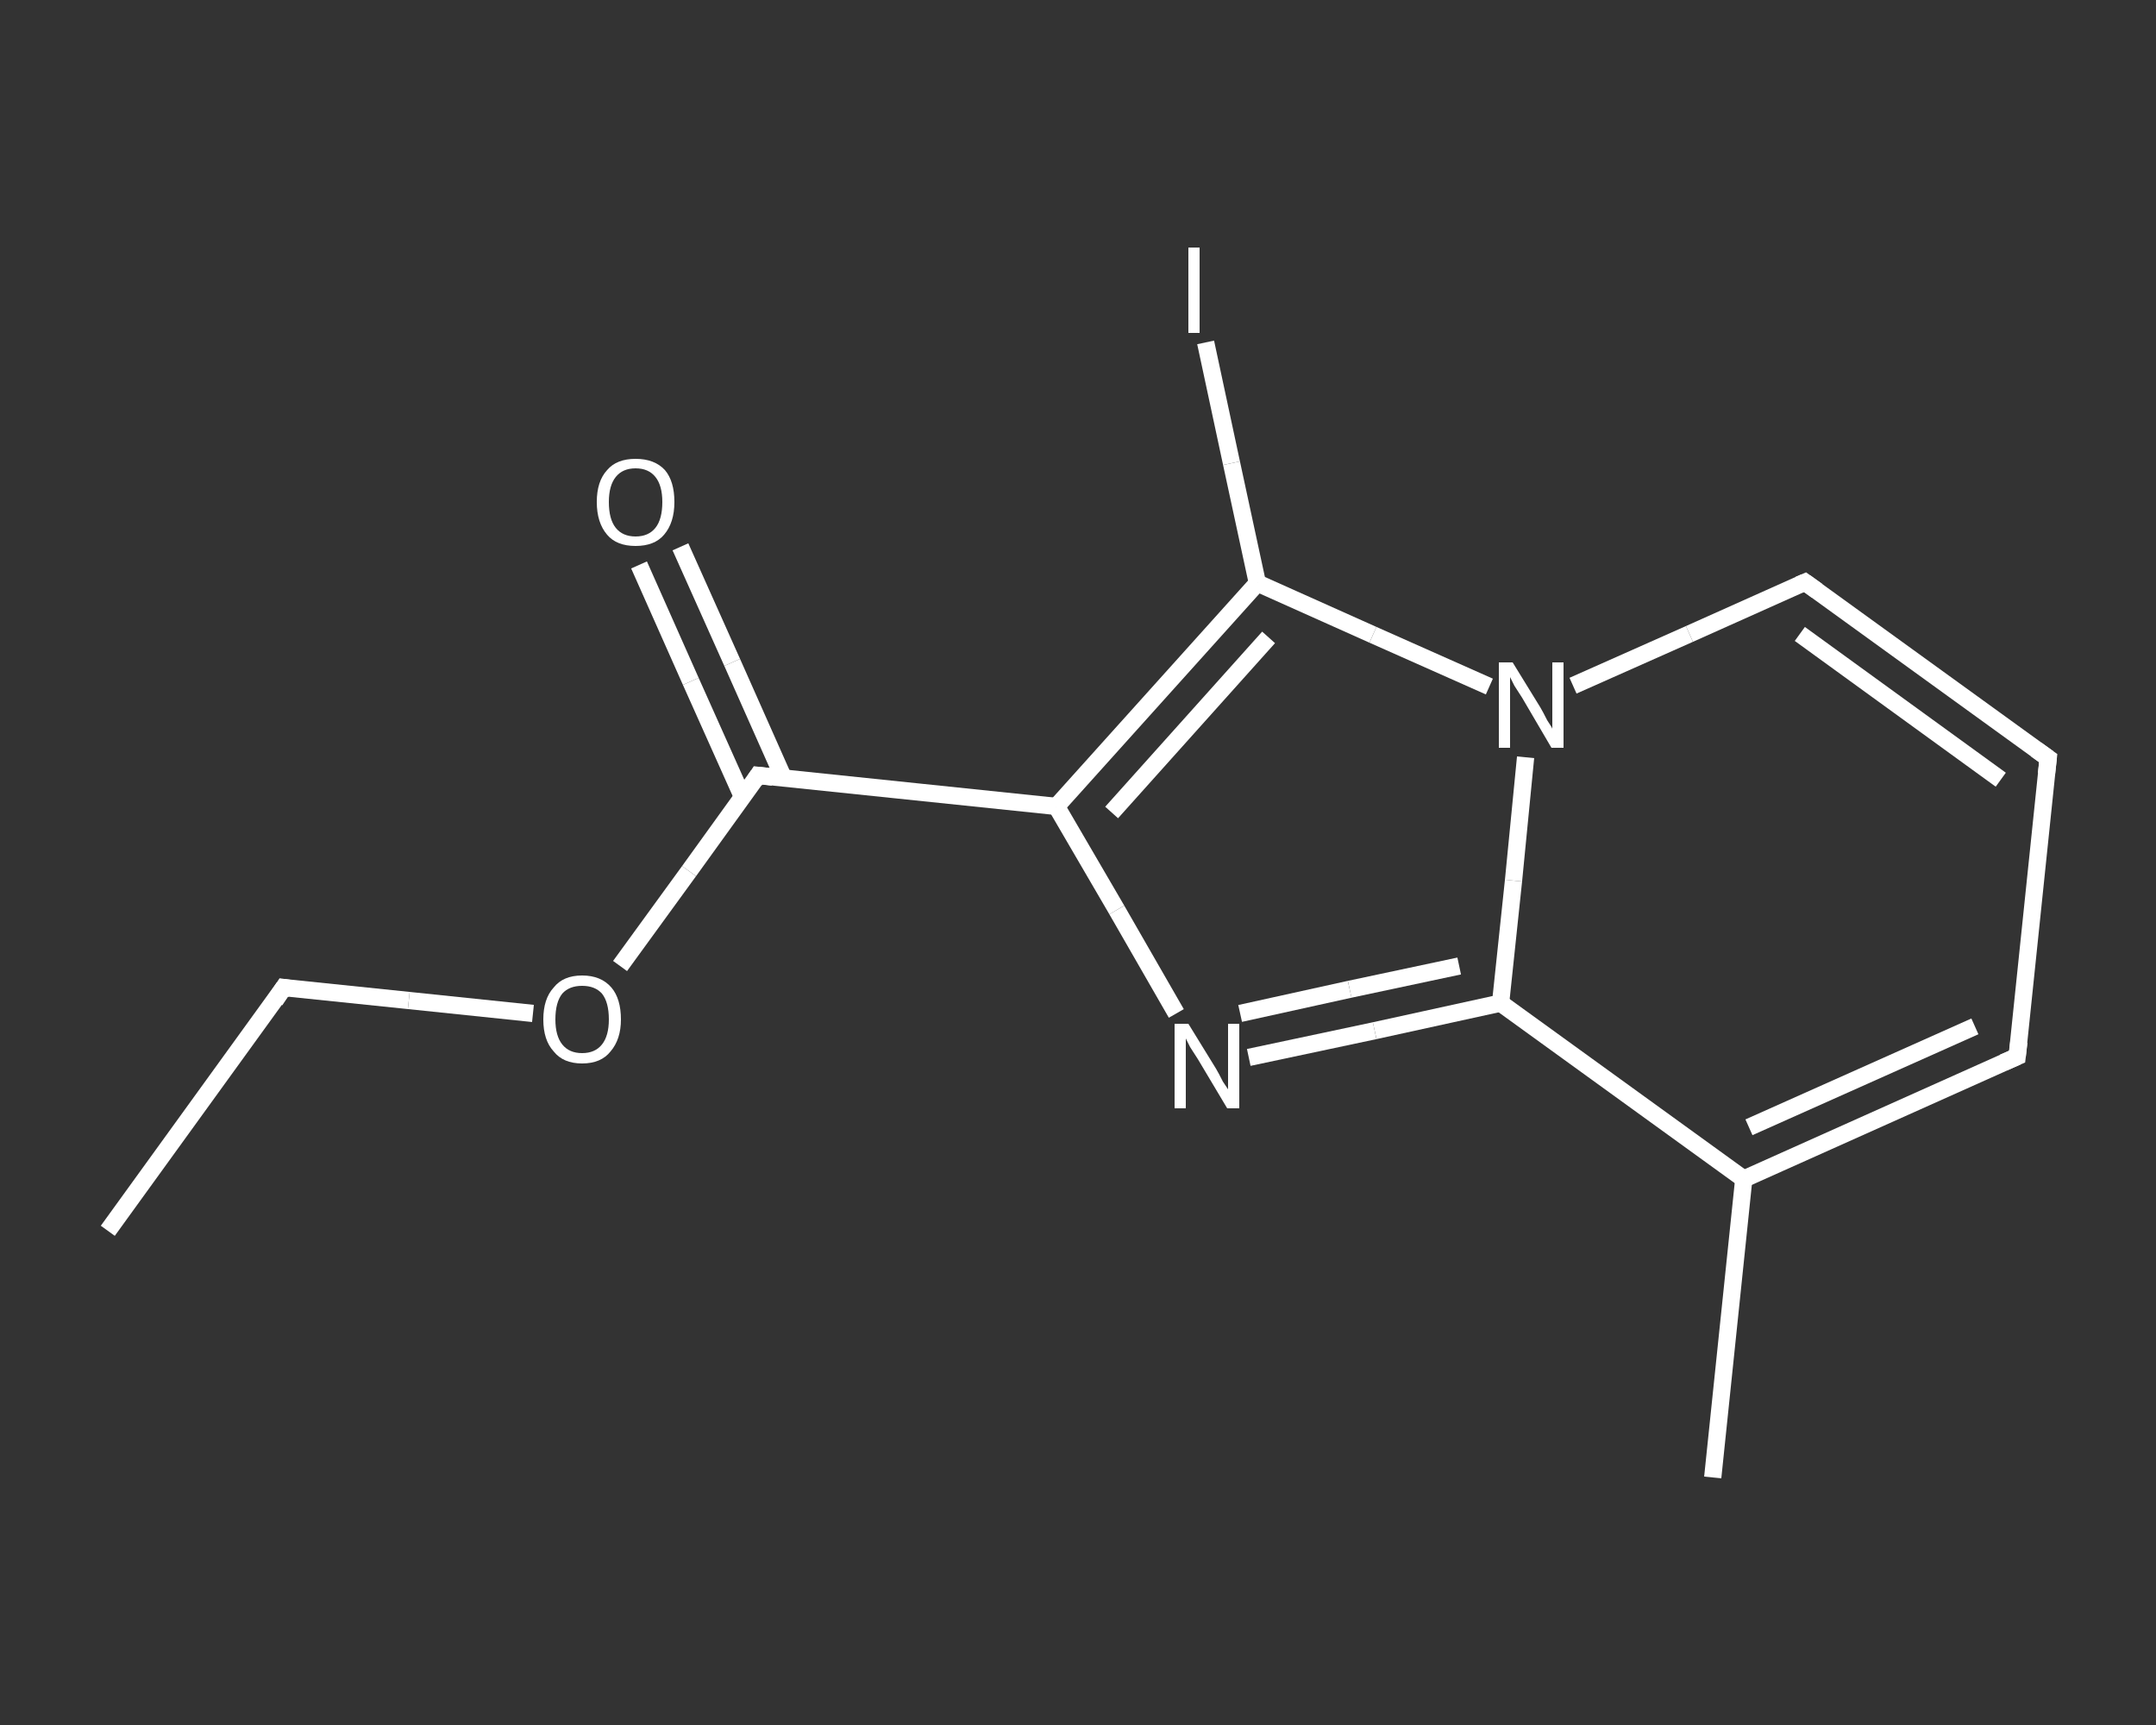 <?xml version='1.0' encoding='iso-8859-1'?>
<svg version='1.1' baseProfile='full'
              xmlns='http://www.w3.org/2000/svg'
                      xmlns:rdkit='http://www.rdkit.org/xml'
                      xmlns:xlink='http://www.w3.org/1999/xlink'
                  xml:space='preserve'
width='250px' height='200px' viewBox='0 0 250 200'>
<rect x="0" y="0" width="250" height="200" fill="#333333" stroke="none"/>
<!-- END OF HEADER -->
<rect style='opacity:1.0;fill:transparent;stroke:none' width='250.0' height='200.0' x='0.0' y='0.0'> </rect>
<path class='bond-0 atom-0 atom-1' d='M 12.5,142.7 L 32.9,114.5' style='fill:none;fill-rule:evenodd;stroke:#FFFFFF;stroke-width:2.0px;stroke-linecap:butt;stroke-linejoin:miter;stroke-opacity:1' />
<path class='bond-1 atom-1 atom-2' d='M 32.9,114.5 L 47.4,116.0' style='fill:none;fill-rule:evenodd;stroke:#FFFFFF;stroke-width:2.0px;stroke-linecap:butt;stroke-linejoin:miter;stroke-opacity:1' />
<path class='bond-1 atom-1 atom-2' d='M 47.4,116.0 L 61.8,117.5' style='fill:none;fill-rule:evenodd;stroke:#FFFFFF;stroke-width:2.0px;stroke-linecap:butt;stroke-linejoin:miter;stroke-opacity:1' />
<path class='bond-2 atom-2 atom-3' d='M 71.9,112.0 L 79.9,101.0' style='fill:none;fill-rule:evenodd;stroke:#FFFFFF;stroke-width:2.0px;stroke-linecap:butt;stroke-linejoin:miter;stroke-opacity:1' />
<path class='bond-2 atom-2 atom-3' d='M 79.9,101.0 L 87.9,89.9' style='fill:none;fill-rule:evenodd;stroke:#FFFFFF;stroke-width:2.0px;stroke-linecap:butt;stroke-linejoin:miter;stroke-opacity:1' />
<path class='bond-3 atom-3 atom-4' d='M 90.9,90.3 L 84.9,76.8' style='fill:none;fill-rule:evenodd;stroke:#FFFFFF;stroke-width:2.0px;stroke-linecap:butt;stroke-linejoin:miter;stroke-opacity:1' />
<path class='bond-3 atom-3 atom-4' d='M 84.9,76.8 L 78.9,63.4' style='fill:none;fill-rule:evenodd;stroke:#FFFFFF;stroke-width:2.0px;stroke-linecap:butt;stroke-linejoin:miter;stroke-opacity:1' />
<path class='bond-3 atom-3 atom-4' d='M 86.1,92.4 L 80.1,79.0' style='fill:none;fill-rule:evenodd;stroke:#FFFFFF;stroke-width:2.0px;stroke-linecap:butt;stroke-linejoin:miter;stroke-opacity:1' />
<path class='bond-3 atom-3 atom-4' d='M 80.1,79.0 L 74.1,65.5' style='fill:none;fill-rule:evenodd;stroke:#FFFFFF;stroke-width:2.0px;stroke-linecap:butt;stroke-linejoin:miter;stroke-opacity:1' />
<path class='bond-4 atom-3 atom-5' d='M 87.9,89.9 L 122.5,93.5' style='fill:none;fill-rule:evenodd;stroke:#FFFFFF;stroke-width:2.0px;stroke-linecap:butt;stroke-linejoin:miter;stroke-opacity:1' />
<path class='bond-5 atom-5 atom-6' d='M 122.5,93.5 L 129.5,105.5' style='fill:none;fill-rule:evenodd;stroke:#FFFFFF;stroke-width:2.0px;stroke-linecap:butt;stroke-linejoin:miter;stroke-opacity:1' />
<path class='bond-5 atom-5 atom-6' d='M 129.5,105.5 L 136.4,117.5' style='fill:none;fill-rule:evenodd;stroke:#FFFFFF;stroke-width:2.0px;stroke-linecap:butt;stroke-linejoin:miter;stroke-opacity:1' />
<path class='bond-6 atom-6 atom-7' d='M 144.8,122.6 L 159.4,119.5' style='fill:none;fill-rule:evenodd;stroke:#FFFFFF;stroke-width:2.0px;stroke-linecap:butt;stroke-linejoin:miter;stroke-opacity:1' />
<path class='bond-6 atom-6 atom-7' d='M 159.4,119.5 L 174.0,116.3' style='fill:none;fill-rule:evenodd;stroke:#FFFFFF;stroke-width:2.0px;stroke-linecap:butt;stroke-linejoin:miter;stroke-opacity:1' />
<path class='bond-6 atom-6 atom-7' d='M 143.8,117.5 L 156.5,114.7' style='fill:none;fill-rule:evenodd;stroke:#FFFFFF;stroke-width:2.0px;stroke-linecap:butt;stroke-linejoin:miter;stroke-opacity:1' />
<path class='bond-6 atom-6 atom-7' d='M 156.5,114.7 L 169.2,112.0' style='fill:none;fill-rule:evenodd;stroke:#FFFFFF;stroke-width:2.0px;stroke-linecap:butt;stroke-linejoin:miter;stroke-opacity:1' />
<path class='bond-7 atom-7 atom-8' d='M 174.0,116.3 L 202.2,136.7' style='fill:none;fill-rule:evenodd;stroke:#FFFFFF;stroke-width:2.0px;stroke-linecap:butt;stroke-linejoin:miter;stroke-opacity:1' />
<path class='bond-8 atom-8 atom-9' d='M 202.2,136.7 L 198.6,171.3' style='fill:none;fill-rule:evenodd;stroke:#FFFFFF;stroke-width:2.0px;stroke-linecap:butt;stroke-linejoin:miter;stroke-opacity:1' />
<path class='bond-9 atom-8 atom-10' d='M 202.2,136.7 L 233.9,122.5' style='fill:none;fill-rule:evenodd;stroke:#FFFFFF;stroke-width:2.0px;stroke-linecap:butt;stroke-linejoin:miter;stroke-opacity:1' />
<path class='bond-9 atom-8 atom-10' d='M 202.8,130.7 L 229.0,119.0' style='fill:none;fill-rule:evenodd;stroke:#FFFFFF;stroke-width:2.0px;stroke-linecap:butt;stroke-linejoin:miter;stroke-opacity:1' />
<path class='bond-10 atom-10 atom-11' d='M 233.9,122.5 L 237.5,87.9' style='fill:none;fill-rule:evenodd;stroke:#FFFFFF;stroke-width:2.0px;stroke-linecap:butt;stroke-linejoin:miter;stroke-opacity:1' />
<path class='bond-11 atom-11 atom-12' d='M 237.5,87.9 L 209.3,67.5' style='fill:none;fill-rule:evenodd;stroke:#FFFFFF;stroke-width:2.0px;stroke-linecap:butt;stroke-linejoin:miter;stroke-opacity:1' />
<path class='bond-11 atom-11 atom-12' d='M 232.0,90.4 L 208.7,73.5' style='fill:none;fill-rule:evenodd;stroke:#FFFFFF;stroke-width:2.0px;stroke-linecap:butt;stroke-linejoin:miter;stroke-opacity:1' />
<path class='bond-12 atom-12 atom-13' d='M 209.3,67.5 L 195.9,73.5' style='fill:none;fill-rule:evenodd;stroke:#FFFFFF;stroke-width:2.0px;stroke-linecap:butt;stroke-linejoin:miter;stroke-opacity:1' />
<path class='bond-12 atom-12 atom-13' d='M 195.9,73.5 L 182.4,79.5' style='fill:none;fill-rule:evenodd;stroke:#FFFFFF;stroke-width:2.0px;stroke-linecap:butt;stroke-linejoin:miter;stroke-opacity:1' />
<path class='bond-13 atom-13 atom-14' d='M 172.7,79.6 L 159.2,73.6' style='fill:none;fill-rule:evenodd;stroke:#FFFFFF;stroke-width:2.0px;stroke-linecap:butt;stroke-linejoin:miter;stroke-opacity:1' />
<path class='bond-13 atom-13 atom-14' d='M 159.2,73.6 L 145.8,67.6' style='fill:none;fill-rule:evenodd;stroke:#FFFFFF;stroke-width:2.0px;stroke-linecap:butt;stroke-linejoin:miter;stroke-opacity:1' />
<path class='bond-14 atom-14 atom-15' d='M 145.8,67.6 L 142.8,53.7' style='fill:none;fill-rule:evenodd;stroke:#FFFFFF;stroke-width:2.0px;stroke-linecap:butt;stroke-linejoin:miter;stroke-opacity:1' />
<path class='bond-14 atom-14 atom-15' d='M 142.8,53.7 L 139.8,39.7' style='fill:none;fill-rule:evenodd;stroke:#FFFFFF;stroke-width:2.0px;stroke-linecap:butt;stroke-linejoin:miter;stroke-opacity:1' />
<path class='bond-15 atom-14 atom-5' d='M 145.8,67.6 L 122.5,93.5' style='fill:none;fill-rule:evenodd;stroke:#FFFFFF;stroke-width:2.0px;stroke-linecap:butt;stroke-linejoin:miter;stroke-opacity:1' />
<path class='bond-15 atom-14 atom-5' d='M 147.1,73.9 L 128.9,94.2' style='fill:none;fill-rule:evenodd;stroke:#FFFFFF;stroke-width:2.0px;stroke-linecap:butt;stroke-linejoin:miter;stroke-opacity:1' />
<path class='bond-16 atom-13 atom-7' d='M 176.9,87.8 L 175.5,102.1' style='fill:none;fill-rule:evenodd;stroke:#FFFFFF;stroke-width:2.0px;stroke-linecap:butt;stroke-linejoin:miter;stroke-opacity:1' />
<path class='bond-16 atom-13 atom-7' d='M 175.5,102.1 L 174.0,116.3' style='fill:none;fill-rule:evenodd;stroke:#FFFFFF;stroke-width:2.0px;stroke-linecap:butt;stroke-linejoin:miter;stroke-opacity:1' />
<path d='M 31.9,116.0 L 32.9,114.5 L 33.6,114.6' style='fill:none;stroke:#FFFFFF;stroke-width:2.0px;stroke-linecap:butt;stroke-linejoin:miter;stroke-opacity:1;' />
<path d='M 87.5,90.5 L 87.9,89.9 L 89.6,90.1' style='fill:none;stroke:#FFFFFF;stroke-width:2.0px;stroke-linecap:butt;stroke-linejoin:miter;stroke-opacity:1;' />
<path d='M 232.3,123.2 L 233.9,122.5 L 234.1,120.8' style='fill:none;stroke:#FFFFFF;stroke-width:2.0px;stroke-linecap:butt;stroke-linejoin:miter;stroke-opacity:1;' />
<path d='M 237.3,89.7 L 237.5,87.9 L 236.1,86.9' style='fill:none;stroke:#FFFFFF;stroke-width:2.0px;stroke-linecap:butt;stroke-linejoin:miter;stroke-opacity:1;' />
<path d='M 210.7,68.5 L 209.3,67.5 L 208.6,67.8' style='fill:none;stroke:#FFFFFF;stroke-width:2.0px;stroke-linecap:butt;stroke-linejoin:miter;stroke-opacity:1;' />
<path class='atom-2' d='M 63.0 118.2
Q 63.0 115.8, 64.2 114.5
Q 65.3 113.1, 67.5 113.1
Q 69.7 113.1, 70.9 114.5
Q 72.0 115.8, 72.0 118.2
Q 72.0 120.5, 70.8 121.9
Q 69.7 123.3, 67.5 123.3
Q 65.3 123.3, 64.2 121.9
Q 63.0 120.6, 63.0 118.2
M 67.5 122.1
Q 69.0 122.1, 69.8 121.1
Q 70.6 120.1, 70.6 118.2
Q 70.6 116.2, 69.8 115.2
Q 69.0 114.3, 67.5 114.3
Q 66.0 114.3, 65.2 115.2
Q 64.4 116.2, 64.4 118.2
Q 64.4 120.1, 65.2 121.1
Q 66.0 122.1, 67.5 122.1
' fill='#FFFFFF'/>
<path class='atom-4' d='M 69.2 58.2
Q 69.2 55.8, 70.4 54.5
Q 71.5 53.2, 73.7 53.2
Q 75.9 53.2, 77.1 54.5
Q 78.2 55.8, 78.2 58.2
Q 78.2 60.6, 77.0 62.0
Q 75.9 63.3, 73.7 63.3
Q 71.5 63.3, 70.4 62.0
Q 69.2 60.6, 69.2 58.2
M 73.7 62.2
Q 75.2 62.2, 76.0 61.2
Q 76.8 60.2, 76.8 58.2
Q 76.8 56.3, 76.0 55.3
Q 75.2 54.3, 73.7 54.3
Q 72.2 54.3, 71.4 55.3
Q 70.6 56.3, 70.6 58.2
Q 70.6 60.2, 71.4 61.2
Q 72.2 62.2, 73.7 62.2
' fill='#FFFFFF'/>
<path class='atom-6' d='M 137.8 118.7
L 141.0 123.9
Q 141.3 124.4, 141.8 125.4
Q 142.4 126.3, 142.4 126.3
L 142.4 118.7
L 143.7 118.7
L 143.7 128.5
L 142.3 128.5
L 138.9 122.8
Q 138.5 122.2, 138.0 121.4
Q 137.6 120.6, 137.5 120.4
L 137.5 128.5
L 136.2 128.5
L 136.2 118.7
L 137.8 118.7
' fill='#FFFFFF'/>
<path class='atom-13' d='M 175.4 76.8
L 178.6 82.0
Q 178.9 82.5, 179.4 83.5
Q 180.0 84.4, 180.0 84.5
L 180.0 76.8
L 181.3 76.8
L 181.3 86.7
L 179.9 86.7
L 176.5 80.9
Q 176.1 80.3, 175.6 79.5
Q 175.2 78.7, 175.1 78.5
L 175.1 86.7
L 173.8 86.7
L 173.8 76.8
L 175.4 76.8
' fill='#FFFFFF'/>
<path class='atom-15' d='M 137.8 28.7
L 139.1 28.7
L 139.1 38.6
L 137.8 38.6
L 137.8 28.7
' fill='#FFFFFF'/>
</svg>
